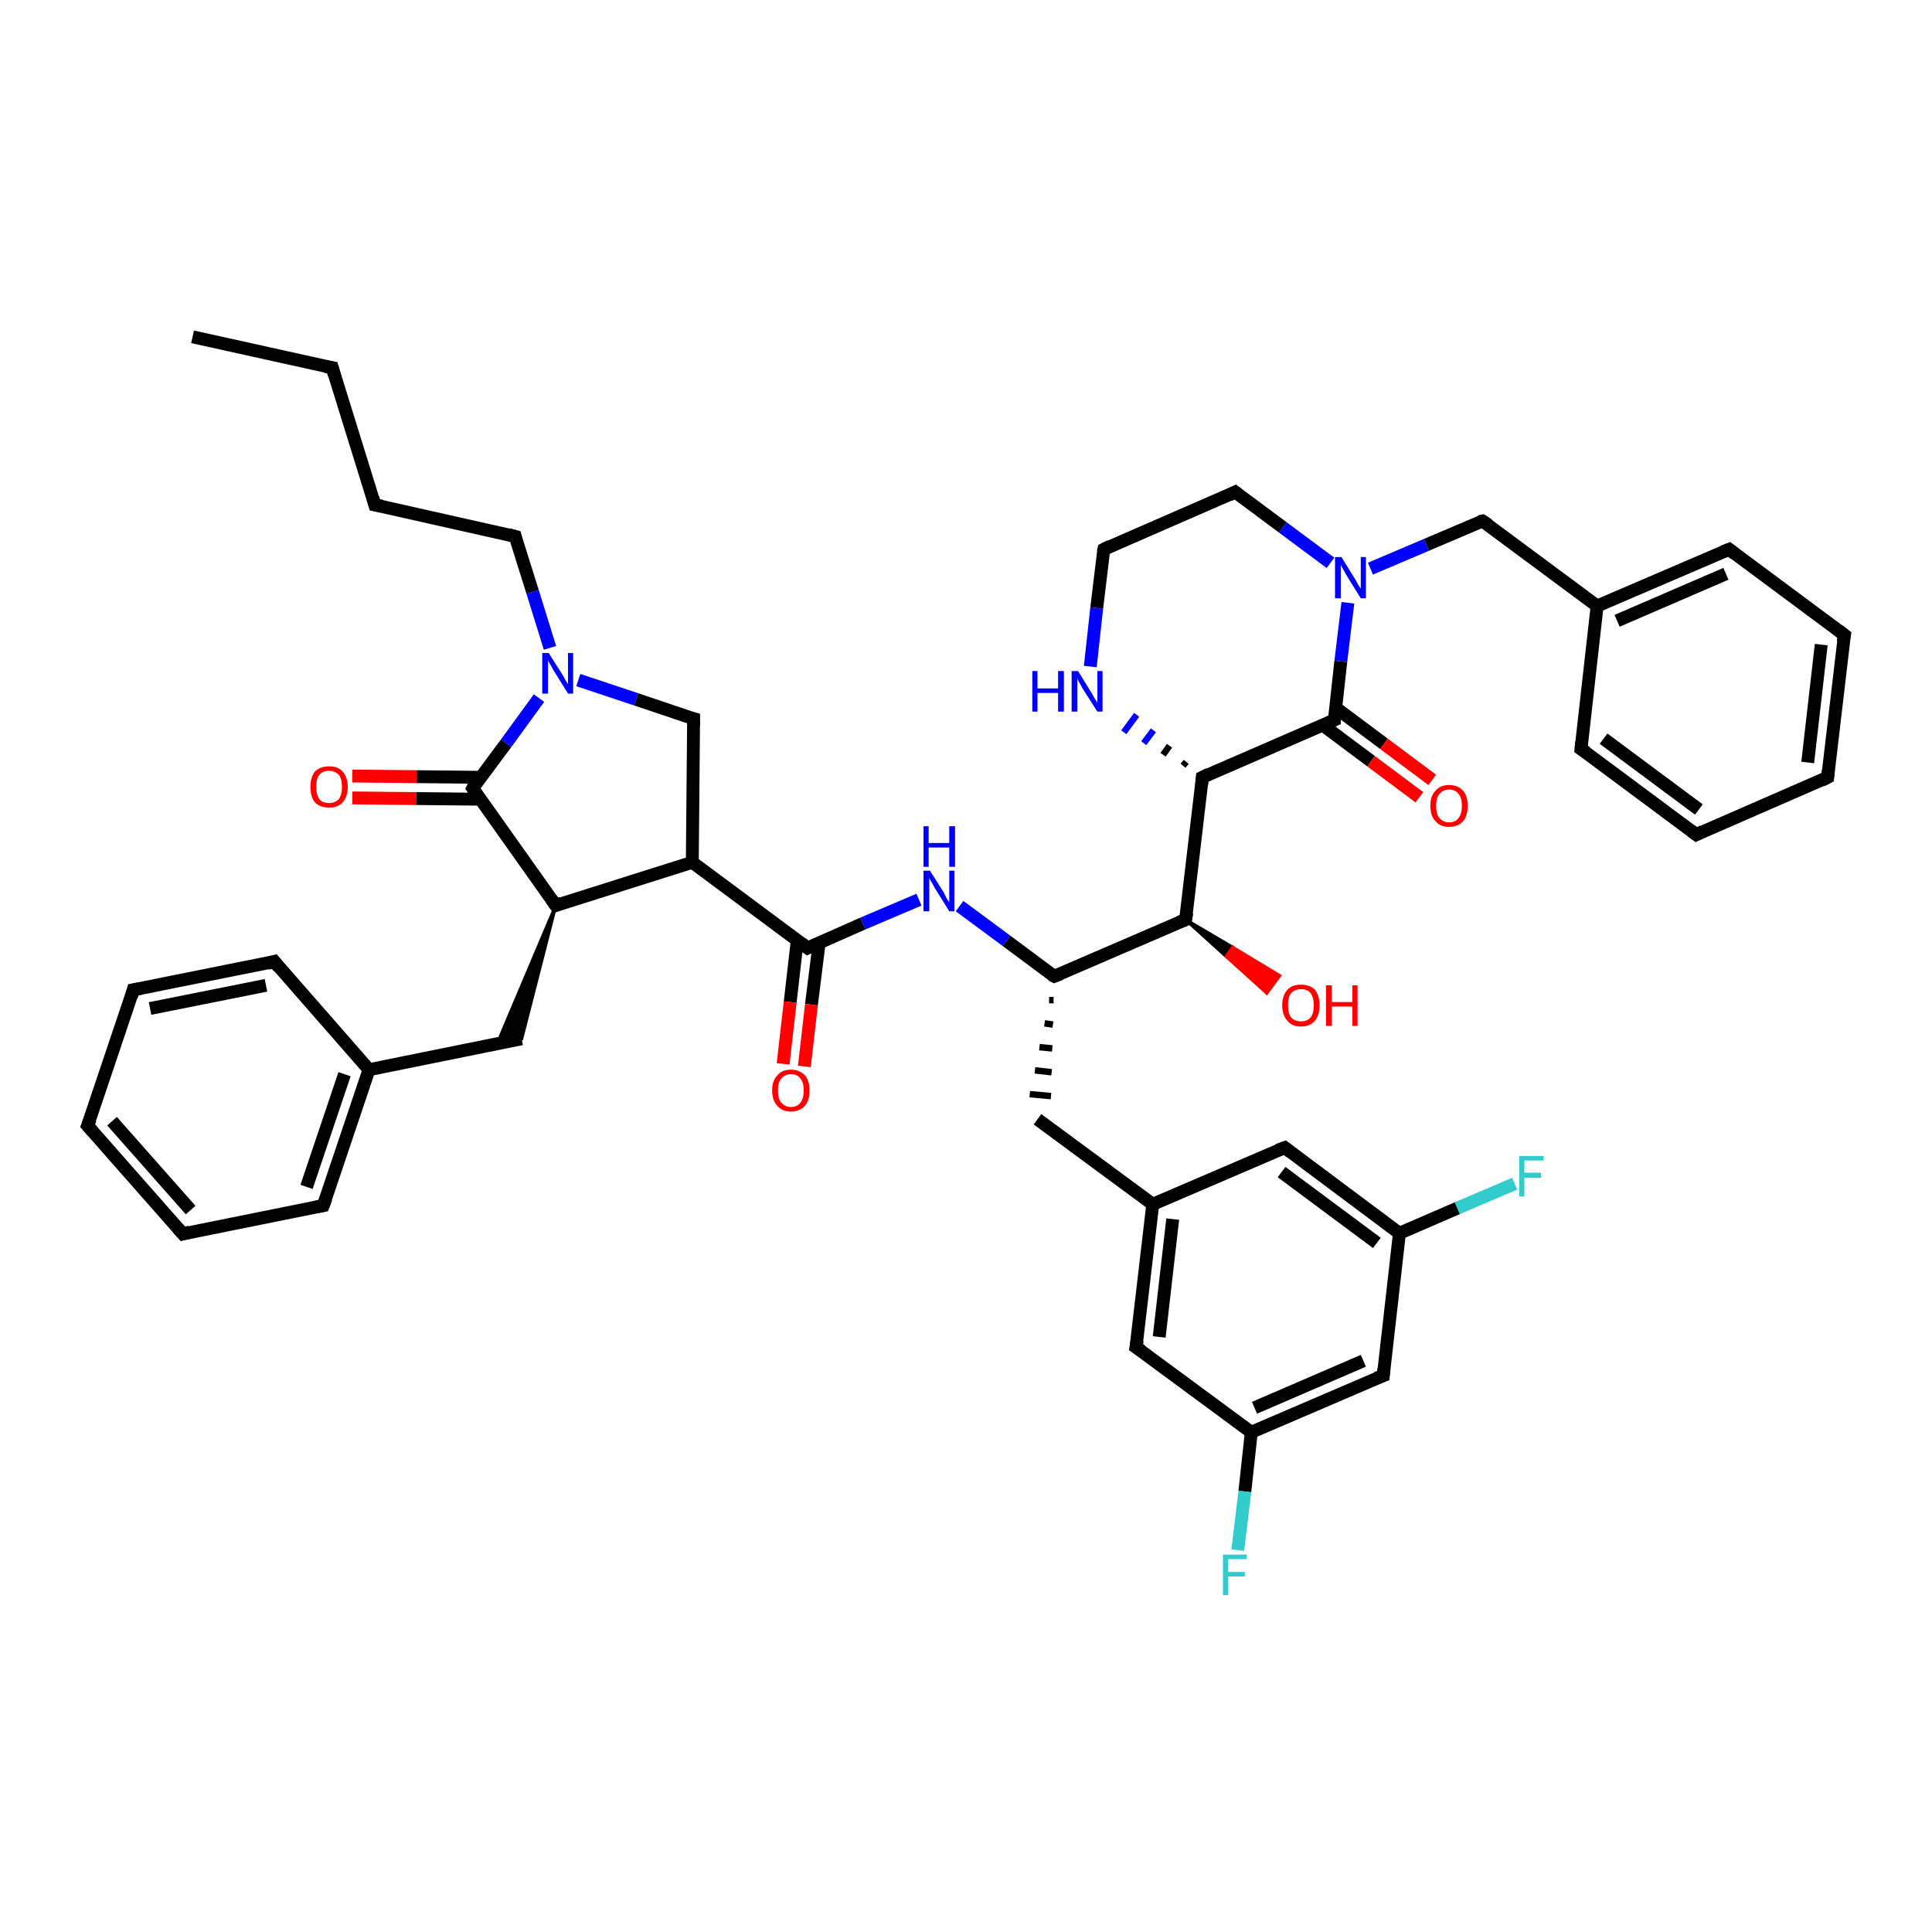 <?xml version='1.0' encoding='iso-8859-1'?>
<svg version='1.1' baseProfile='full'
              xmlns='http://www.w3.org/2000/svg'
                      xmlns:rdkit='http://www.rdkit.org/xml'
                      xmlns:xlink='http://www.w3.org/1999/xlink'
                  xml:space='preserve'
width='300px' height='300px' viewBox='0 0 300 300'>
<!-- END OF HEADER -->
<rect style='opacity:1.0;fill:#FFFFFF;stroke:none' width='300.0' height='300.0' x='0.0' y='0.0'> </rect>
<path class='bond-0 atom-0 atom-1' d='M 29.9,52.3 L 51.6,57.1' style='fill:none;fill-rule:evenodd;stroke:#000000;stroke-width:2.0px;stroke-linecap:butt;stroke-linejoin:miter;stroke-opacity:1' />
<path class='bond-1 atom-1 atom-2' d='M 51.6,57.1 L 58.2,78.4' style='fill:none;fill-rule:evenodd;stroke:#000000;stroke-width:2.0px;stroke-linecap:butt;stroke-linejoin:miter;stroke-opacity:1' />
<path class='bond-2 atom-2 atom-3' d='M 58.2,78.4 L 80.0,83.3' style='fill:none;fill-rule:evenodd;stroke:#000000;stroke-width:2.0px;stroke-linecap:butt;stroke-linejoin:miter;stroke-opacity:1' />
<path class='bond-3 atom-3 atom-4' d='M 80.0,83.3 L 82.7,91.9' style='fill:none;fill-rule:evenodd;stroke:#000000;stroke-width:2.0px;stroke-linecap:butt;stroke-linejoin:miter;stroke-opacity:1' />
<path class='bond-3 atom-3 atom-4' d='M 82.7,91.9 L 85.4,100.6' style='fill:none;fill-rule:evenodd;stroke:#0000FF;stroke-width:2.0px;stroke-linecap:butt;stroke-linejoin:miter;stroke-opacity:1' />
<path class='bond-4 atom-4 atom-5' d='M 89.8,105.6 L 98.8,108.6' style='fill:none;fill-rule:evenodd;stroke:#0000FF;stroke-width:2.0px;stroke-linecap:butt;stroke-linejoin:miter;stroke-opacity:1' />
<path class='bond-4 atom-4 atom-5' d='M 98.8,108.6 L 107.7,111.6' style='fill:none;fill-rule:evenodd;stroke:#000000;stroke-width:2.0px;stroke-linecap:butt;stroke-linejoin:miter;stroke-opacity:1' />
<path class='bond-5 atom-5 atom-6' d='M 107.7,111.6 L 107.5,133.9' style='fill:none;fill-rule:evenodd;stroke:#000000;stroke-width:2.0px;stroke-linecap:butt;stroke-linejoin:miter;stroke-opacity:1' />
<path class='bond-6 atom-6 atom-7' d='M 107.5,133.9 L 86.3,140.6' style='fill:none;fill-rule:evenodd;stroke:#000000;stroke-width:2.0px;stroke-linecap:butt;stroke-linejoin:miter;stroke-opacity:1' />
<path class='bond-7 atom-7 atom-8' d='M 86.3,140.6 L 81.0,161.3 L 77.2,162.1 Z' style='fill:#000000;fill-rule:evenodd;fill-opacity:1;stroke:#000000;stroke-width:0.5px;stroke-linecap:butt;stroke-linejoin:miter;stroke-opacity:1;' />
<path class='bond-8 atom-8 atom-9' d='M 81.0,161.3 L 57.3,166.1' style='fill:none;fill-rule:evenodd;stroke:#000000;stroke-width:2.0px;stroke-linecap:butt;stroke-linejoin:miter;stroke-opacity:1' />
<path class='bond-9 atom-9 atom-10' d='M 57.3,166.1 L 50.2,187.2' style='fill:none;fill-rule:evenodd;stroke:#000000;stroke-width:2.0px;stroke-linecap:butt;stroke-linejoin:miter;stroke-opacity:1' />
<path class='bond-9 atom-9 atom-10' d='M 53.5,166.8 L 47.6,184.3' style='fill:none;fill-rule:evenodd;stroke:#000000;stroke-width:2.0px;stroke-linecap:butt;stroke-linejoin:miter;stroke-opacity:1' />
<path class='bond-10 atom-10 atom-11' d='M 50.2,187.2 L 28.4,191.6' style='fill:none;fill-rule:evenodd;stroke:#000000;stroke-width:2.0px;stroke-linecap:butt;stroke-linejoin:miter;stroke-opacity:1' />
<path class='bond-11 atom-11 atom-12' d='M 28.4,191.6 L 13.6,174.8' style='fill:none;fill-rule:evenodd;stroke:#000000;stroke-width:2.0px;stroke-linecap:butt;stroke-linejoin:miter;stroke-opacity:1' />
<path class='bond-11 atom-11 atom-12' d='M 29.6,187.9 L 17.4,174.1' style='fill:none;fill-rule:evenodd;stroke:#000000;stroke-width:2.0px;stroke-linecap:butt;stroke-linejoin:miter;stroke-opacity:1' />
<path class='bond-12 atom-12 atom-13' d='M 13.6,174.8 L 20.7,153.7' style='fill:none;fill-rule:evenodd;stroke:#000000;stroke-width:2.0px;stroke-linecap:butt;stroke-linejoin:miter;stroke-opacity:1' />
<path class='bond-13 atom-13 atom-14' d='M 20.7,153.7 L 42.6,149.3' style='fill:none;fill-rule:evenodd;stroke:#000000;stroke-width:2.0px;stroke-linecap:butt;stroke-linejoin:miter;stroke-opacity:1' />
<path class='bond-13 atom-13 atom-14' d='M 23.3,156.6 L 41.3,153.0' style='fill:none;fill-rule:evenodd;stroke:#000000;stroke-width:2.0px;stroke-linecap:butt;stroke-linejoin:miter;stroke-opacity:1' />
<path class='bond-14 atom-7 atom-15' d='M 86.3,140.6 L 73.4,122.4' style='fill:none;fill-rule:evenodd;stroke:#000000;stroke-width:2.0px;stroke-linecap:butt;stroke-linejoin:miter;stroke-opacity:1' />
<path class='bond-15 atom-15 atom-16' d='M 74.6,120.7 L 64.7,120.6' style='fill:none;fill-rule:evenodd;stroke:#000000;stroke-width:2.0px;stroke-linecap:butt;stroke-linejoin:miter;stroke-opacity:1' />
<path class='bond-15 atom-15 atom-16' d='M 64.7,120.6 L 54.7,120.5' style='fill:none;fill-rule:evenodd;stroke:#FF0000;stroke-width:2.0px;stroke-linecap:butt;stroke-linejoin:miter;stroke-opacity:1' />
<path class='bond-15 atom-15 atom-16' d='M 74.5,124.1 L 64.6,124.0' style='fill:none;fill-rule:evenodd;stroke:#000000;stroke-width:2.0px;stroke-linecap:butt;stroke-linejoin:miter;stroke-opacity:1' />
<path class='bond-15 atom-15 atom-16' d='M 64.6,124.0 L 54.7,123.9' style='fill:none;fill-rule:evenodd;stroke:#FF0000;stroke-width:2.0px;stroke-linecap:butt;stroke-linejoin:miter;stroke-opacity:1' />
<path class='bond-16 atom-6 atom-17' d='M 107.5,133.9 L 125.4,147.2' style='fill:none;fill-rule:evenodd;stroke:#000000;stroke-width:2.0px;stroke-linecap:butt;stroke-linejoin:miter;stroke-opacity:1' />
<path class='bond-17 atom-17 atom-18' d='M 123.8,146.0 L 122.7,155.6' style='fill:none;fill-rule:evenodd;stroke:#000000;stroke-width:2.0px;stroke-linecap:butt;stroke-linejoin:miter;stroke-opacity:1' />
<path class='bond-17 atom-17 atom-18' d='M 122.7,155.6 L 121.6,165.2' style='fill:none;fill-rule:evenodd;stroke:#FF0000;stroke-width:2.0px;stroke-linecap:butt;stroke-linejoin:miter;stroke-opacity:1' />
<path class='bond-17 atom-17 atom-18' d='M 127.2,146.4 L 126.0,156.0' style='fill:none;fill-rule:evenodd;stroke:#000000;stroke-width:2.0px;stroke-linecap:butt;stroke-linejoin:miter;stroke-opacity:1' />
<path class='bond-17 atom-17 atom-18' d='M 126.0,156.0 L 124.9,165.6' style='fill:none;fill-rule:evenodd;stroke:#FF0000;stroke-width:2.0px;stroke-linecap:butt;stroke-linejoin:miter;stroke-opacity:1' />
<path class='bond-18 atom-17 atom-19' d='M 125.4,147.2 L 134.0,143.4' style='fill:none;fill-rule:evenodd;stroke:#000000;stroke-width:2.0px;stroke-linecap:butt;stroke-linejoin:miter;stroke-opacity:1' />
<path class='bond-18 atom-17 atom-19' d='M 134.0,143.4 L 142.7,139.7' style='fill:none;fill-rule:evenodd;stroke:#0000FF;stroke-width:2.0px;stroke-linecap:butt;stroke-linejoin:miter;stroke-opacity:1' />
<path class='bond-19 atom-19 atom-20' d='M 149.0,140.7 L 156.3,146.1' style='fill:none;fill-rule:evenodd;stroke:#0000FF;stroke-width:2.0px;stroke-linecap:butt;stroke-linejoin:miter;stroke-opacity:1' />
<path class='bond-19 atom-19 atom-20' d='M 156.3,146.1 L 163.7,151.6' style='fill:none;fill-rule:evenodd;stroke:#000000;stroke-width:2.0px;stroke-linecap:butt;stroke-linejoin:miter;stroke-opacity:1' />
<path class='bond-20 atom-20 atom-21' d='M 162.9,155.3 L 163.6,155.3' style='fill:none;fill-rule:evenodd;stroke:#000000;stroke-width:1.0px;stroke-linecap:butt;stroke-linejoin:miter;stroke-opacity:1' />
<path class='bond-20 atom-20 atom-21' d='M 162.2,158.9 L 163.5,159.1' style='fill:none;fill-rule:evenodd;stroke:#000000;stroke-width:1.0px;stroke-linecap:butt;stroke-linejoin:miter;stroke-opacity:1' />
<path class='bond-20 atom-20 atom-21' d='M 161.4,162.6 L 163.4,162.8' style='fill:none;fill-rule:evenodd;stroke:#000000;stroke-width:1.0px;stroke-linecap:butt;stroke-linejoin:miter;stroke-opacity:1' />
<path class='bond-20 atom-20 atom-21' d='M 160.7,166.2 L 163.3,166.5' style='fill:none;fill-rule:evenodd;stroke:#000000;stroke-width:1.0px;stroke-linecap:butt;stroke-linejoin:miter;stroke-opacity:1' />
<path class='bond-20 atom-20 atom-21' d='M 159.9,169.9 L 163.2,170.2' style='fill:none;fill-rule:evenodd;stroke:#000000;stroke-width:1.0px;stroke-linecap:butt;stroke-linejoin:miter;stroke-opacity:1' />
<path class='bond-21 atom-21 atom-22' d='M 161.1,173.8 L 179.0,187.0' style='fill:none;fill-rule:evenodd;stroke:#000000;stroke-width:2.0px;stroke-linecap:butt;stroke-linejoin:miter;stroke-opacity:1' />
<path class='bond-22 atom-22 atom-23' d='M 179.0,187.0 L 176.4,209.2' style='fill:none;fill-rule:evenodd;stroke:#000000;stroke-width:2.0px;stroke-linecap:butt;stroke-linejoin:miter;stroke-opacity:1' />
<path class='bond-22 atom-22 atom-23' d='M 182.1,189.3 L 180.0,207.6' style='fill:none;fill-rule:evenodd;stroke:#000000;stroke-width:2.0px;stroke-linecap:butt;stroke-linejoin:miter;stroke-opacity:1' />
<path class='bond-23 atom-23 atom-24' d='M 176.4,209.2 L 194.3,222.4' style='fill:none;fill-rule:evenodd;stroke:#000000;stroke-width:2.0px;stroke-linecap:butt;stroke-linejoin:miter;stroke-opacity:1' />
<path class='bond-24 atom-24 atom-25' d='M 194.3,222.4 L 193.3,231.6' style='fill:none;fill-rule:evenodd;stroke:#000000;stroke-width:2.0px;stroke-linecap:butt;stroke-linejoin:miter;stroke-opacity:1' />
<path class='bond-24 atom-24 atom-25' d='M 193.3,231.6 L 192.2,240.7' style='fill:none;fill-rule:evenodd;stroke:#33CCCC;stroke-width:2.0px;stroke-linecap:butt;stroke-linejoin:miter;stroke-opacity:1' />
<path class='bond-25 atom-24 atom-26' d='M 194.3,222.4 L 214.8,213.6' style='fill:none;fill-rule:evenodd;stroke:#000000;stroke-width:2.0px;stroke-linecap:butt;stroke-linejoin:miter;stroke-opacity:1' />
<path class='bond-25 atom-24 atom-26' d='M 194.8,218.6 L 211.7,211.3' style='fill:none;fill-rule:evenodd;stroke:#000000;stroke-width:2.0px;stroke-linecap:butt;stroke-linejoin:miter;stroke-opacity:1' />
<path class='bond-26 atom-26 atom-27' d='M 214.8,213.6 L 217.3,191.5' style='fill:none;fill-rule:evenodd;stroke:#000000;stroke-width:2.0px;stroke-linecap:butt;stroke-linejoin:miter;stroke-opacity:1' />
<path class='bond-27 atom-27 atom-28' d='M 217.3,191.5 L 226.3,187.6' style='fill:none;fill-rule:evenodd;stroke:#000000;stroke-width:2.0px;stroke-linecap:butt;stroke-linejoin:miter;stroke-opacity:1' />
<path class='bond-27 atom-27 atom-28' d='M 226.3,187.6 L 235.2,183.8' style='fill:none;fill-rule:evenodd;stroke:#33CCCC;stroke-width:2.0px;stroke-linecap:butt;stroke-linejoin:miter;stroke-opacity:1' />
<path class='bond-28 atom-27 atom-29' d='M 217.3,191.5 L 199.5,178.2' style='fill:none;fill-rule:evenodd;stroke:#000000;stroke-width:2.0px;stroke-linecap:butt;stroke-linejoin:miter;stroke-opacity:1' />
<path class='bond-28 atom-27 atom-29' d='M 213.8,193.0 L 199.0,182.0' style='fill:none;fill-rule:evenodd;stroke:#000000;stroke-width:2.0px;stroke-linecap:butt;stroke-linejoin:miter;stroke-opacity:1' />
<path class='bond-29 atom-20 atom-30' d='M 163.7,151.6 L 184.1,142.8' style='fill:none;fill-rule:evenodd;stroke:#000000;stroke-width:2.0px;stroke-linecap:butt;stroke-linejoin:miter;stroke-opacity:1' />
<path class='bond-30 atom-30 atom-31' d='M 184.1,142.8 L 191.4,147.1 L 190.4,148.5 Z' style='fill:#000000;fill-rule:evenodd;fill-opacity:1;stroke:#000000;stroke-width:0.5px;stroke-linecap:butt;stroke-linejoin:miter;stroke-opacity:1;' />
<path class='bond-30 atom-30 atom-31' d='M 191.4,147.1 L 196.7,154.2 L 198.7,151.5 Z' style='fill:#FF0000;fill-rule:evenodd;fill-opacity:1;stroke:#FF0000;stroke-width:0.5px;stroke-linecap:butt;stroke-linejoin:miter;stroke-opacity:1;' />
<path class='bond-30 atom-30 atom-31' d='M 191.4,147.1 L 190.4,148.5 L 196.7,154.2 Z' style='fill:#FF0000;fill-rule:evenodd;fill-opacity:1;stroke:#FF0000;stroke-width:0.5px;stroke-linecap:butt;stroke-linejoin:miter;stroke-opacity:1;' />
<path class='bond-31 atom-30 atom-32' d='M 184.1,142.8 L 186.7,120.7' style='fill:none;fill-rule:evenodd;stroke:#000000;stroke-width:2.0px;stroke-linecap:butt;stroke-linejoin:miter;stroke-opacity:1' />
<path class='bond-32 atom-32 atom-33' d='M 184.2,118.3 L 183.7,118.9' style='fill:none;fill-rule:evenodd;stroke:#000000;stroke-width:1.0px;stroke-linecap:butt;stroke-linejoin:miter;stroke-opacity:1' />
<path class='bond-32 atom-32 atom-33' d='M 181.6,115.8 L 180.6,117.2' style='fill:none;fill-rule:evenodd;stroke:#000000;stroke-width:1.0px;stroke-linecap:butt;stroke-linejoin:miter;stroke-opacity:1' />
<path class='bond-32 atom-32 atom-33' d='M 179.1,113.4 L 177.6,115.4' style='fill:none;fill-rule:evenodd;stroke:#0000FF;stroke-width:1.0px;stroke-linecap:butt;stroke-linejoin:miter;stroke-opacity:1' />
<path class='bond-32 atom-32 atom-33' d='M 176.5,111.0 L 174.5,113.7' style='fill:none;fill-rule:evenodd;stroke:#0000FF;stroke-width:1.0px;stroke-linecap:butt;stroke-linejoin:miter;stroke-opacity:1' />
<path class='bond-33 atom-33 atom-34' d='M 169.3,103.5 L 170.3,94.4' style='fill:none;fill-rule:evenodd;stroke:#0000FF;stroke-width:2.0px;stroke-linecap:butt;stroke-linejoin:miter;stroke-opacity:1' />
<path class='bond-33 atom-33 atom-34' d='M 170.3,94.4 L 171.4,85.3' style='fill:none;fill-rule:evenodd;stroke:#000000;stroke-width:2.0px;stroke-linecap:butt;stroke-linejoin:miter;stroke-opacity:1' />
<path class='bond-34 atom-34 atom-35' d='M 171.4,85.3 L 191.8,76.4' style='fill:none;fill-rule:evenodd;stroke:#000000;stroke-width:2.0px;stroke-linecap:butt;stroke-linejoin:miter;stroke-opacity:1' />
<path class='bond-35 atom-35 atom-36' d='M 191.8,76.4 L 199.2,81.9' style='fill:none;fill-rule:evenodd;stroke:#000000;stroke-width:2.0px;stroke-linecap:butt;stroke-linejoin:miter;stroke-opacity:1' />
<path class='bond-35 atom-35 atom-36' d='M 199.2,81.9 L 206.6,87.4' style='fill:none;fill-rule:evenodd;stroke:#0000FF;stroke-width:2.0px;stroke-linecap:butt;stroke-linejoin:miter;stroke-opacity:1' />
<path class='bond-36 atom-36 atom-37' d='M 212.8,88.3 L 221.5,84.6' style='fill:none;fill-rule:evenodd;stroke:#0000FF;stroke-width:2.0px;stroke-linecap:butt;stroke-linejoin:miter;stroke-opacity:1' />
<path class='bond-36 atom-36 atom-37' d='M 221.5,84.6 L 230.2,80.9' style='fill:none;fill-rule:evenodd;stroke:#000000;stroke-width:2.0px;stroke-linecap:butt;stroke-linejoin:miter;stroke-opacity:1' />
<path class='bond-37 atom-37 atom-38' d='M 230.2,80.9 L 248.0,94.1' style='fill:none;fill-rule:evenodd;stroke:#000000;stroke-width:2.0px;stroke-linecap:butt;stroke-linejoin:miter;stroke-opacity:1' />
<path class='bond-38 atom-38 atom-39' d='M 248.0,94.1 L 268.5,85.3' style='fill:none;fill-rule:evenodd;stroke:#000000;stroke-width:2.0px;stroke-linecap:butt;stroke-linejoin:miter;stroke-opacity:1' />
<path class='bond-38 atom-38 atom-39' d='M 251.1,96.4 L 268.0,89.1' style='fill:none;fill-rule:evenodd;stroke:#000000;stroke-width:2.0px;stroke-linecap:butt;stroke-linejoin:miter;stroke-opacity:1' />
<path class='bond-39 atom-39 atom-40' d='M 268.5,85.3 L 286.4,98.6' style='fill:none;fill-rule:evenodd;stroke:#000000;stroke-width:2.0px;stroke-linecap:butt;stroke-linejoin:miter;stroke-opacity:1' />
<path class='bond-40 atom-40 atom-41' d='M 286.4,98.6 L 283.8,120.7' style='fill:none;fill-rule:evenodd;stroke:#000000;stroke-width:2.0px;stroke-linecap:butt;stroke-linejoin:miter;stroke-opacity:1' />
<path class='bond-40 atom-40 atom-41' d='M 282.8,100.1 L 280.7,118.4' style='fill:none;fill-rule:evenodd;stroke:#000000;stroke-width:2.0px;stroke-linecap:butt;stroke-linejoin:miter;stroke-opacity:1' />
<path class='bond-41 atom-41 atom-42' d='M 283.8,120.7 L 263.4,129.6' style='fill:none;fill-rule:evenodd;stroke:#000000;stroke-width:2.0px;stroke-linecap:butt;stroke-linejoin:miter;stroke-opacity:1' />
<path class='bond-42 atom-42 atom-43' d='M 263.4,129.6 L 245.5,116.3' style='fill:none;fill-rule:evenodd;stroke:#000000;stroke-width:2.0px;stroke-linecap:butt;stroke-linejoin:miter;stroke-opacity:1' />
<path class='bond-42 atom-42 atom-43' d='M 263.8,125.7 L 249.0,114.7' style='fill:none;fill-rule:evenodd;stroke:#000000;stroke-width:2.0px;stroke-linecap:butt;stroke-linejoin:miter;stroke-opacity:1' />
<path class='bond-43 atom-36 atom-44' d='M 209.3,93.6 L 208.2,102.7' style='fill:none;fill-rule:evenodd;stroke:#0000FF;stroke-width:2.0px;stroke-linecap:butt;stroke-linejoin:miter;stroke-opacity:1' />
<path class='bond-43 atom-36 atom-44' d='M 208.2,102.7 L 207.2,111.8' style='fill:none;fill-rule:evenodd;stroke:#000000;stroke-width:2.0px;stroke-linecap:butt;stroke-linejoin:miter;stroke-opacity:1' />
<path class='bond-44 atom-44 atom-45' d='M 205.4,112.6 L 212.9,118.2' style='fill:none;fill-rule:evenodd;stroke:#000000;stroke-width:2.0px;stroke-linecap:butt;stroke-linejoin:miter;stroke-opacity:1' />
<path class='bond-44 atom-44 atom-45' d='M 212.9,118.2 L 220.4,123.8' style='fill:none;fill-rule:evenodd;stroke:#FF0000;stroke-width:2.0px;stroke-linecap:butt;stroke-linejoin:miter;stroke-opacity:1' />
<path class='bond-44 atom-44 atom-45' d='M 207.4,109.9 L 214.9,115.5' style='fill:none;fill-rule:evenodd;stroke:#000000;stroke-width:2.0px;stroke-linecap:butt;stroke-linejoin:miter;stroke-opacity:1' />
<path class='bond-44 atom-44 atom-45' d='M 214.9,115.5 L 222.4,121.1' style='fill:none;fill-rule:evenodd;stroke:#FF0000;stroke-width:2.0px;stroke-linecap:butt;stroke-linejoin:miter;stroke-opacity:1' />
<path class='bond-45 atom-15 atom-4' d='M 73.4,122.4 L 78.6,115.4' style='fill:none;fill-rule:evenodd;stroke:#000000;stroke-width:2.0px;stroke-linecap:butt;stroke-linejoin:miter;stroke-opacity:1' />
<path class='bond-45 atom-15 atom-4' d='M 78.6,115.4 L 83.7,108.4' style='fill:none;fill-rule:evenodd;stroke:#0000FF;stroke-width:2.0px;stroke-linecap:butt;stroke-linejoin:miter;stroke-opacity:1' />
<path class='bond-46 atom-29 atom-22' d='M 199.5,178.2 L 179.0,187.0' style='fill:none;fill-rule:evenodd;stroke:#000000;stroke-width:2.0px;stroke-linecap:butt;stroke-linejoin:miter;stroke-opacity:1' />
<path class='bond-47 atom-44 atom-32' d='M 207.2,111.8 L 186.7,120.7' style='fill:none;fill-rule:evenodd;stroke:#000000;stroke-width:2.0px;stroke-linecap:butt;stroke-linejoin:miter;stroke-opacity:1' />
<path class='bond-48 atom-14 atom-9' d='M 42.6,149.3 L 57.3,166.1' style='fill:none;fill-rule:evenodd;stroke:#000000;stroke-width:2.0px;stroke-linecap:butt;stroke-linejoin:miter;stroke-opacity:1' />
<path class='bond-49 atom-43 atom-38' d='M 245.5,116.3 L 248.0,94.1' style='fill:none;fill-rule:evenodd;stroke:#000000;stroke-width:2.0px;stroke-linecap:butt;stroke-linejoin:miter;stroke-opacity:1' />
<path d='M 50.5,56.9 L 51.6,57.1 L 51.9,58.2' style='fill:none;stroke:#000000;stroke-width:2.0px;stroke-linecap:butt;stroke-linejoin:miter;stroke-opacity:1;' />
<path d='M 57.9,77.3 L 58.2,78.4 L 59.3,78.6' style='fill:none;stroke:#000000;stroke-width:2.0px;stroke-linecap:butt;stroke-linejoin:miter;stroke-opacity:1;' />
<path d='M 78.9,83.0 L 80.0,83.3 L 80.1,83.7' style='fill:none;stroke:#000000;stroke-width:2.0px;stroke-linecap:butt;stroke-linejoin:miter;stroke-opacity:1;' />
<path d='M 107.3,111.5 L 107.7,111.6 L 107.7,112.7' style='fill:none;stroke:#000000;stroke-width:2.0px;stroke-linecap:butt;stroke-linejoin:miter;stroke-opacity:1;' />
<path d='M 87.3,140.2 L 86.3,140.6 L 85.6,139.6' style='fill:none;stroke:#000000;stroke-width:2.0px;stroke-linecap:butt;stroke-linejoin:miter;stroke-opacity:1;' />
<path d='M 50.6,186.1 L 50.2,187.2 L 49.1,187.4' style='fill:none;stroke:#000000;stroke-width:2.0px;stroke-linecap:butt;stroke-linejoin:miter;stroke-opacity:1;' />
<path d='M 29.5,191.3 L 28.4,191.6 L 27.6,190.7' style='fill:none;stroke:#000000;stroke-width:2.0px;stroke-linecap:butt;stroke-linejoin:miter;stroke-opacity:1;' />
<path d='M 14.4,175.7 L 13.6,174.8 L 14.0,173.8' style='fill:none;stroke:#000000;stroke-width:2.0px;stroke-linecap:butt;stroke-linejoin:miter;stroke-opacity:1;' />
<path d='M 20.4,154.8 L 20.7,153.7 L 21.8,153.5' style='fill:none;stroke:#000000;stroke-width:2.0px;stroke-linecap:butt;stroke-linejoin:miter;stroke-opacity:1;' />
<path d='M 41.5,149.6 L 42.6,149.3 L 43.3,150.2' style='fill:none;stroke:#000000;stroke-width:2.0px;stroke-linecap:butt;stroke-linejoin:miter;stroke-opacity:1;' />
<path d='M 74.0,123.3 L 73.4,122.4 L 73.6,122.0' style='fill:none;stroke:#000000;stroke-width:2.0px;stroke-linecap:butt;stroke-linejoin:miter;stroke-opacity:1;' />
<path d='M 124.5,146.5 L 125.4,147.2 L 125.8,147.0' style='fill:none;stroke:#000000;stroke-width:2.0px;stroke-linecap:butt;stroke-linejoin:miter;stroke-opacity:1;' />
<path d='M 163.3,151.4 L 163.7,151.6 L 164.7,151.2' style='fill:none;stroke:#000000;stroke-width:2.0px;stroke-linecap:butt;stroke-linejoin:miter;stroke-opacity:1;' />
<path d='M 176.6,208.1 L 176.4,209.2 L 177.3,209.8' style='fill:none;stroke:#000000;stroke-width:2.0px;stroke-linecap:butt;stroke-linejoin:miter;stroke-opacity:1;' />
<path d='M 213.7,214.0 L 214.8,213.6 L 214.9,212.5' style='fill:none;stroke:#000000;stroke-width:2.0px;stroke-linecap:butt;stroke-linejoin:miter;stroke-opacity:1;' />
<path d='M 200.4,178.9 L 199.5,178.2 L 198.4,178.6' style='fill:none;stroke:#000000;stroke-width:2.0px;stroke-linecap:butt;stroke-linejoin:miter;stroke-opacity:1;' />
<path d='M 183.1,143.2 L 184.1,142.8 L 184.3,141.7' style='fill:none;stroke:#000000;stroke-width:2.0px;stroke-linecap:butt;stroke-linejoin:miter;stroke-opacity:1;' />
<path d='M 186.6,121.8 L 186.7,120.7 L 187.7,120.2' style='fill:none;stroke:#000000;stroke-width:2.0px;stroke-linecap:butt;stroke-linejoin:miter;stroke-opacity:1;' />
<path d='M 171.3,85.7 L 171.4,85.3 L 172.4,84.8' style='fill:none;stroke:#000000;stroke-width:2.0px;stroke-linecap:butt;stroke-linejoin:miter;stroke-opacity:1;' />
<path d='M 190.8,76.9 L 191.8,76.4 L 192.2,76.7' style='fill:none;stroke:#000000;stroke-width:2.0px;stroke-linecap:butt;stroke-linejoin:miter;stroke-opacity:1;' />
<path d='M 229.7,81.0 L 230.2,80.9 L 231.1,81.5' style='fill:none;stroke:#000000;stroke-width:2.0px;stroke-linecap:butt;stroke-linejoin:miter;stroke-opacity:1;' />
<path d='M 267.5,85.7 L 268.5,85.3 L 269.4,86.0' style='fill:none;stroke:#000000;stroke-width:2.0px;stroke-linecap:butt;stroke-linejoin:miter;stroke-opacity:1;' />
<path d='M 285.5,97.9 L 286.4,98.6 L 286.2,99.7' style='fill:none;stroke:#000000;stroke-width:2.0px;stroke-linecap:butt;stroke-linejoin:miter;stroke-opacity:1;' />
<path d='M 283.9,119.6 L 283.8,120.7 L 282.8,121.2' style='fill:none;stroke:#000000;stroke-width:2.0px;stroke-linecap:butt;stroke-linejoin:miter;stroke-opacity:1;' />
<path d='M 264.4,129.1 L 263.4,129.6 L 262.5,128.9' style='fill:none;stroke:#000000;stroke-width:2.0px;stroke-linecap:butt;stroke-linejoin:miter;stroke-opacity:1;' />
<path d='M 246.4,116.9 L 245.5,116.3 L 245.6,115.2' style='fill:none;stroke:#000000;stroke-width:2.0px;stroke-linecap:butt;stroke-linejoin:miter;stroke-opacity:1;' />
<path d='M 207.2,111.4 L 207.2,111.8 L 206.1,112.3' style='fill:none;stroke:#000000;stroke-width:2.0px;stroke-linecap:butt;stroke-linejoin:miter;stroke-opacity:1;' />
<path class='atom-4' d='M 85.2 101.4
L 87.3 104.7
Q 87.5 105.0, 87.8 105.6
Q 88.2 106.2, 88.2 106.3
L 88.2 101.4
L 89.0 101.4
L 89.0 107.7
L 88.2 107.7
L 85.9 104.0
Q 85.7 103.6, 85.4 103.1
Q 85.1 102.6, 85.1 102.5
L 85.1 107.7
L 84.2 107.7
L 84.2 101.4
L 85.2 101.4
' fill='#0000FF'/>
<path class='atom-16' d='M 48.2 122.2
Q 48.2 120.7, 48.9 119.8
Q 49.7 119.0, 51.1 119.0
Q 52.5 119.0, 53.2 119.8
Q 54.0 120.7, 54.0 122.2
Q 54.0 123.7, 53.2 124.6
Q 52.5 125.4, 51.1 125.4
Q 49.7 125.4, 48.9 124.6
Q 48.2 123.7, 48.2 122.2
M 51.1 124.7
Q 52.0 124.7, 52.6 124.1
Q 53.1 123.4, 53.1 122.2
Q 53.1 120.9, 52.6 120.3
Q 52.0 119.7, 51.1 119.7
Q 50.1 119.7, 49.6 120.3
Q 49.1 120.9, 49.1 122.2
Q 49.1 123.4, 49.6 124.1
Q 50.1 124.7, 51.1 124.7
' fill='#FF0000'/>
<path class='atom-18' d='M 119.9 169.3
Q 119.9 167.8, 120.7 167.0
Q 121.4 166.1, 122.8 166.1
Q 124.2 166.1, 125.0 167.0
Q 125.7 167.8, 125.7 169.3
Q 125.7 170.9, 125.0 171.7
Q 124.2 172.6, 122.8 172.6
Q 121.4 172.6, 120.7 171.7
Q 119.9 170.9, 119.9 169.3
M 122.8 171.9
Q 123.8 171.9, 124.3 171.2
Q 124.8 170.6, 124.8 169.3
Q 124.8 168.1, 124.3 167.5
Q 123.8 166.8, 122.8 166.8
Q 121.9 166.8, 121.3 167.5
Q 120.8 168.1, 120.8 169.3
Q 120.8 170.6, 121.3 171.2
Q 121.9 171.9, 122.8 171.9
' fill='#FF0000'/>
<path class='atom-19' d='M 144.4 135.2
L 146.5 138.5
Q 146.7 138.9, 147.0 139.5
Q 147.4 140.1, 147.4 140.1
L 147.4 135.2
L 148.2 135.2
L 148.2 141.5
L 147.4 141.5
L 145.1 137.8
Q 144.9 137.4, 144.6 136.9
Q 144.3 136.4, 144.3 136.3
L 144.3 141.5
L 143.4 141.5
L 143.4 135.2
L 144.4 135.2
' fill='#0000FF'/>
<path class='atom-19' d='M 143.4 128.3
L 144.2 128.3
L 144.2 130.9
L 147.4 130.9
L 147.4 128.3
L 148.3 128.3
L 148.3 134.6
L 147.4 134.6
L 147.4 131.6
L 144.2 131.6
L 144.2 134.6
L 143.4 134.6
L 143.4 128.3
' fill='#0000FF'/>
<path class='atom-25' d='M 189.9 241.4
L 193.6 241.4
L 193.6 242.1
L 190.7 242.1
L 190.7 244.1
L 193.3 244.1
L 193.3 244.8
L 190.7 244.8
L 190.7 247.7
L 189.9 247.7
L 189.9 241.4
' fill='#33CCCC'/>
<path class='atom-28' d='M 235.9 179.5
L 239.7 179.5
L 239.7 180.2
L 236.7 180.2
L 236.7 182.1
L 239.3 182.1
L 239.3 182.9
L 236.7 182.9
L 236.7 185.8
L 235.9 185.8
L 235.9 179.5
' fill='#33CCCC'/>
<path class='atom-31' d='M 199.1 156.1
Q 199.1 154.6, 199.9 153.7
Q 200.6 152.9, 202.0 152.9
Q 203.4 152.9, 204.2 153.7
Q 204.9 154.6, 204.9 156.1
Q 204.9 157.6, 204.2 158.5
Q 203.4 159.4, 202.0 159.4
Q 200.6 159.4, 199.9 158.5
Q 199.1 157.6, 199.1 156.1
M 202.0 158.6
Q 203.0 158.6, 203.5 158.0
Q 204.0 157.4, 204.0 156.1
Q 204.0 154.9, 203.5 154.2
Q 203.0 153.6, 202.0 153.6
Q 201.1 153.6, 200.5 154.2
Q 200.0 154.8, 200.0 156.1
Q 200.0 157.4, 200.5 158.0
Q 201.1 158.6, 202.0 158.6
' fill='#FF0000'/>
<path class='atom-31' d='M 205.9 153.0
L 206.8 153.0
L 206.8 155.6
L 210.0 155.6
L 210.0 153.0
L 210.8 153.0
L 210.8 159.3
L 210.0 159.3
L 210.0 156.3
L 206.8 156.3
L 206.8 159.3
L 205.9 159.3
L 205.9 153.0
' fill='#FF0000'/>
<path class='atom-33' d='M 160.3 104.2
L 161.1 104.2
L 161.1 106.9
L 164.3 106.9
L 164.3 104.2
L 165.2 104.2
L 165.2 110.5
L 164.3 110.5
L 164.3 107.6
L 161.1 107.6
L 161.1 110.5
L 160.3 110.5
L 160.3 104.2
' fill='#0000FF'/>
<path class='atom-33' d='M 167.4 104.2
L 169.5 107.6
Q 169.7 107.9, 170.0 108.5
Q 170.4 109.1, 170.4 109.1
L 170.4 104.2
L 171.2 104.2
L 171.2 110.5
L 170.4 110.5
L 168.1 106.9
Q 167.9 106.5, 167.6 106.0
Q 167.3 105.5, 167.3 105.3
L 167.3 110.5
L 166.4 110.5
L 166.4 104.2
L 167.4 104.2
' fill='#0000FF'/>
<path class='atom-36' d='M 208.3 86.5
L 210.4 89.9
Q 210.6 90.2, 210.9 90.8
Q 211.3 91.4, 211.3 91.4
L 211.3 86.5
L 212.1 86.5
L 212.1 92.9
L 211.3 92.9
L 209.0 89.2
Q 208.8 88.8, 208.5 88.3
Q 208.2 87.8, 208.2 87.6
L 208.2 92.9
L 207.3 92.9
L 207.3 86.5
L 208.3 86.5
' fill='#0000FF'/>
<path class='atom-45' d='M 222.1 125.1
Q 222.1 123.6, 222.9 122.8
Q 223.6 121.9, 225.0 121.9
Q 226.4 121.9, 227.2 122.8
Q 227.9 123.6, 227.9 125.1
Q 227.9 126.7, 227.2 127.5
Q 226.4 128.4, 225.0 128.4
Q 223.6 128.4, 222.9 127.5
Q 222.1 126.7, 222.1 125.1
M 225.0 127.7
Q 226.0 127.7, 226.5 127.0
Q 227.0 126.4, 227.0 125.1
Q 227.0 123.9, 226.5 123.3
Q 226.0 122.6, 225.0 122.6
Q 224.1 122.6, 223.5 123.3
Q 223.0 123.9, 223.0 125.1
Q 223.0 126.4, 223.5 127.0
Q 224.1 127.7, 225.0 127.7
' fill='#FF0000'/>
</svg>
